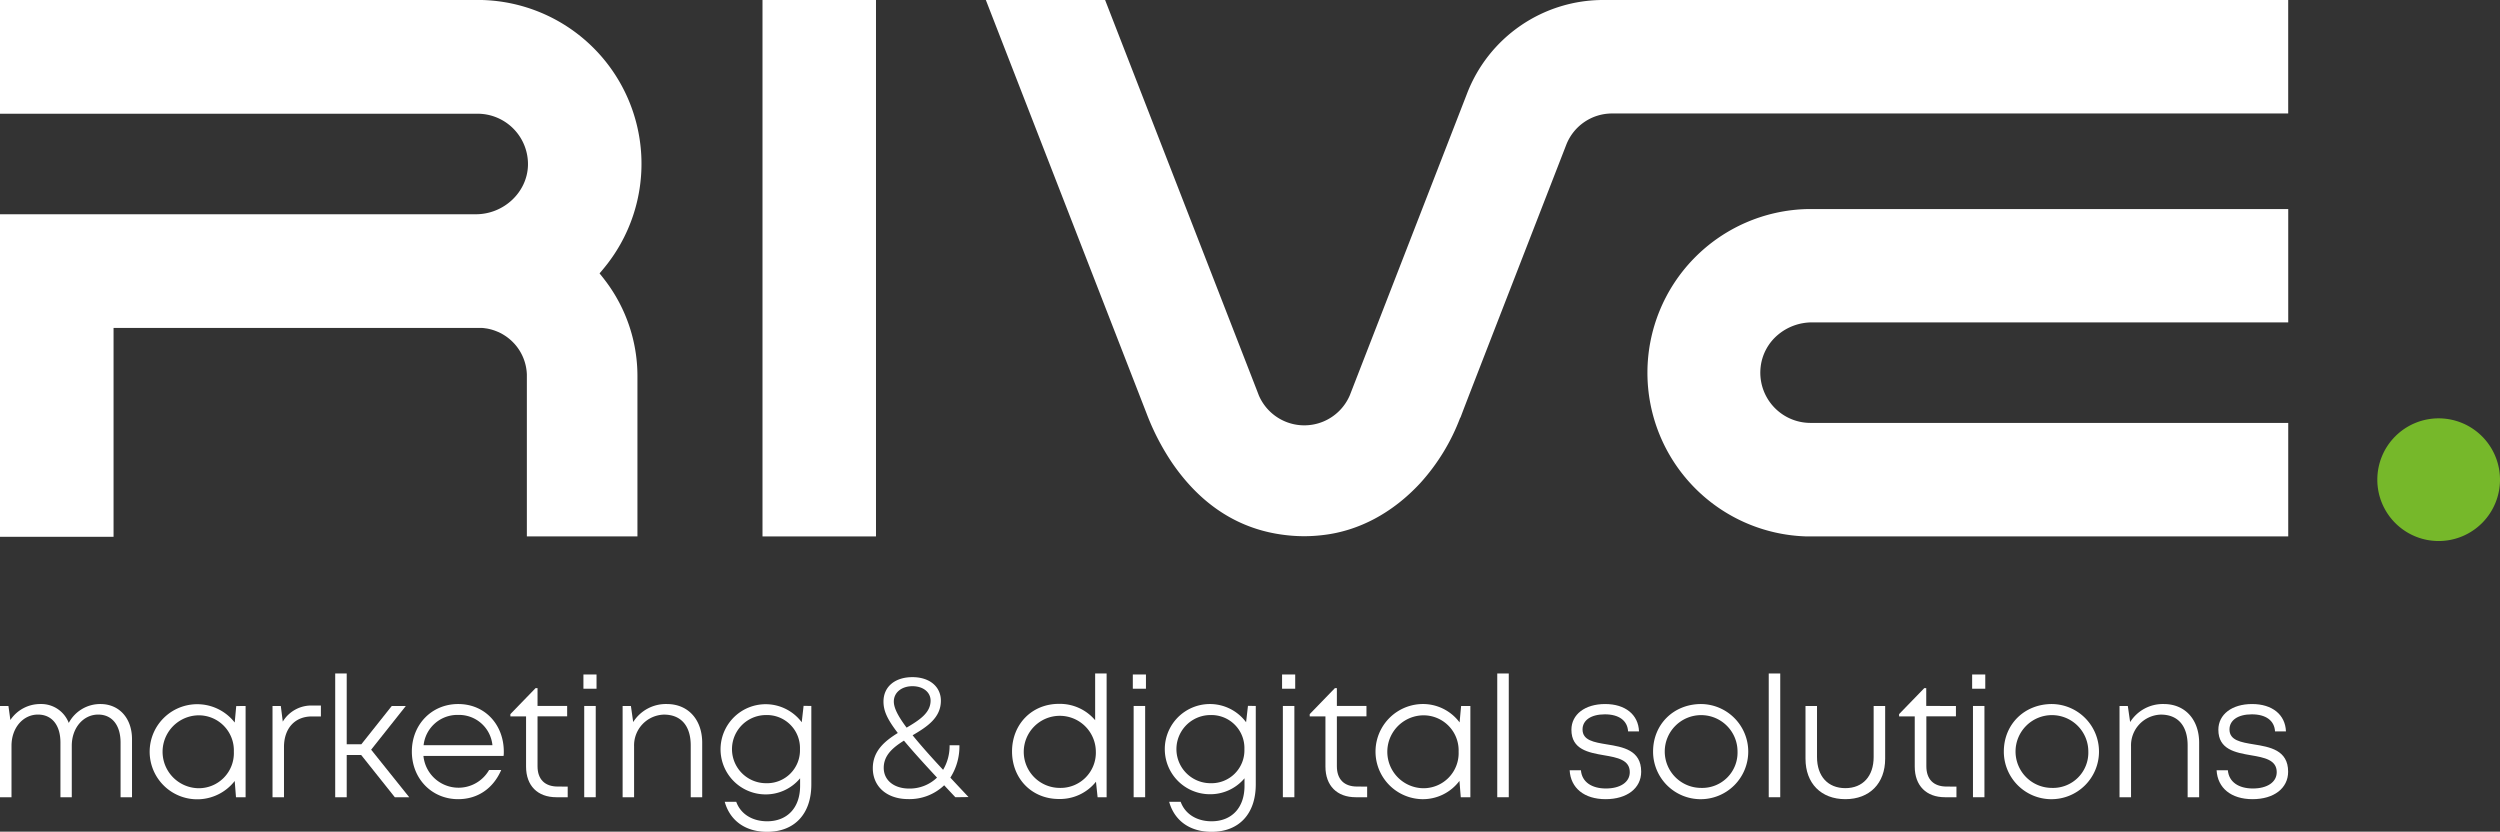 <svg xmlns="http://www.w3.org/2000/svg" viewBox="0 0 723.44 240.66"><rect x="0" y="0" width="723.44" height="240.66" fill="#333333" stroke="none"/><defs><style>.cls-1{fill:#fff;}.cls-2{fill:#76b82a;}</style></defs><title>Logo Bianco Rive</title><g id="Livello_2" data-name="Livello 2"><g id="Livello_1-2" data-name="Livello 1"><path class="cls-1" d="M509.52,105.93A14.53,14.53,0,0,0,524,122.38H662.16v32.85H524c-.36,0-.72,0-1.12,0a47.38,47.38,0,0,1,.07-94.73c.31,0,.63,0,.94,0H662.16V93.29H524.37a15.32,15.32,0,0,0-9.91,3.62,14.25,14.25,0,0,0-4.94,9"></path><path class="cls-1" d="M662.15,0V32.84H466.41a14.21,14.21,0,0,0-13.15,9c-24.95,64.25-29.73,76.5-30.63,79l-.07,0a59.15,59.15,0,0,1-11.61,19c-8,8.62-17.78,13.82-28.17,15a45.12,45.12,0,0,1-10.77,0c-13.3-1.54-24.33-8.54-32.78-20.83a70.06,70.06,0,0,1-7.47-14.45L285.28,0h34.51l44,113.15.5,1.3a14.32,14.32,0,0,0,26.32-.08L424.5,27.14A42.21,42.21,0,0,1,464.11,0Z"></path><rect class="cls-1" x="220.65" width="32.84" height="155.23"></rect><path class="cls-1" d="M174.56,80.45a45.64,45.64,0,0,1,9.9,28.55v46.23h-32V108.69c0-.11,0-.22,0-.33A14,14,0,0,0,149,99.63c-.13-.15-.26-.29-.4-.43s0,0,0,0l-.3-.31-.18-.17-.24-.23a2.75,2.75,0,0,0-.26-.22,5.15,5.15,0,0,0-.52-.43c-.12-.11-.26-.2-.39-.3l-.09-.07c-.29-.2-.59-.4-.9-.59l-.42-.25,0,0-.34-.19-.15-.07-.28-.14-.25-.12L144,96l-.33-.14-.2-.07c-.1-.05-.2-.08-.3-.12l-.41-.14-.52-.16h0l-.51-.13-.35-.08-.29-.06-.41-.07h-.06l-.53-.08-.54-.05h-.05l-.54,0H32.86v60.43H0V62H137.71c8.06,0,14.82-6.33,15.07-14.09a14.59,14.59,0,0,0-14.54-15H0V0H138.24c.34,0,.7,0,1.12,0A47.41,47.41,0,0,1,174.6,77.8l-1.1,1.31Z"></path><path class="cls-2" d="M723.44,138.82a17.75,17.75,0,1,1-17.76-17.76,17.76,17.76,0,0,1,17.76,17.76"></path><path class="cls-1" d="M38.2,213.88V230.7H34.89l0-15.83c0-5-2.45-8.09-6.47-8.09-4.3,0-7.64,3.83-7.65,9V230.7H17.49V214.87c0-5-2.44-8.09-6.51-8.09-4.3,0-7.64,3.83-7.65,9V230.7H0V204.29H2.44L3,208.35a10.38,10.38,0,0,1,8.7-4.62,8.52,8.52,0,0,1,8.2,5.47,10.3,10.3,0,0,1,9.15-5.47c5.51,0,9.15,4.18,9.15,10.15"></path><path class="cls-1" d="M71.07,204.29V230.7H68.29L67.92,226a13.76,13.76,0,1,1,0-16.92l.44-4.76Zm-3.4,13.21A10.15,10.15,0,0,0,57.27,207a10.55,10.55,0,0,0,0,21.09,10.15,10.15,0,0,0,10.4-10.54"></path><path class="cls-1" d="M92.86,204.17v3.15H90.27c-5,0-8.09,3.5-8.09,8.86V230.7H78.86V204.29h2.4l.57,4.53a9.63,9.63,0,0,1,8.71-4.65Z"></path><polygon class="cls-1" points="104.51 218.47 100.33 218.47 100.33 230.7 97 230.7 97 194.89 100.33 194.89 100.33 215.38 104.56 215.38 113.37 204.29 117.44 204.29 107.4 216.94 118.42 230.7 114.25 230.7 104.51 218.47"></polygon><path class="cls-1" d="M145.75,218.74H122.53a10.2,10.2,0,0,0,19,4.08h3.51c-2.32,5.37-6.84,8.44-12.46,8.44-7.62,0-13.4-5.92-13.4-13.78s5.78-13.75,13.4-13.75c7.88,0,13.21,6.09,13.21,13.78,0,.4,0,.83-.07,1.23m-13.14-11.86a9.83,9.83,0,0,0-10,8.77h19.92A9.71,9.71,0,0,0,132.61,206.88Z"></path><path class="cls-1" d="M164.28,227.62v3.08H161c-5.44,0-8.77-3.35-8.77-8.85V207.3h-4.54v-.65l7.29-7.52h.57v5.16h8.57v3h-8.57v14.45c0,3.75,2.09,5.87,5.86,5.87Z"></path><path class="cls-1" d="M168.83,195.18h3.79v4.12h-3.79Zm.23,9.11h3.33V230.7h-3.33Z"></path><path class="cls-1" d="M203.2,214.94V230.7h-3.32v-15c0-5.66-2.81-8.91-7.75-8.91a8.9,8.9,0,0,0-8.64,9.2V230.7h-3.32V204.29h2.4l.66,4.66a11.18,11.18,0,0,1,9.72-5.22c6.31,0,10.25,4.64,10.25,11.21"></path><path class="cls-1" d="M234.78,204.29V227c0,8.52-4.85,13.71-12.8,13.71-6.29,0-10.75-3.25-12.26-8.69h3.33c1.3,3.61,4.75,5.64,8.93,5.64,5.76,0,9.55-3.83,9.55-10.25v-2.19a12.94,12.94,0,0,1-10.19,4.66A13.05,13.05,0,1,1,232,209l.54-4.75Zm-3.29,12.51a9.55,9.55,0,0,0-9.81-9.88,9.86,9.86,0,1,0,0,19.72,9.52,9.52,0,0,0,9.81-9.84"></path><path class="cls-1" d="M276.46,230.7q-1.71-1.81-3.24-3.46a14.51,14.51,0,0,1-10.39,4c-6.17,0-10.26-3.6-10.26-8.94,0-5,3.45-7.84,7.23-10.19-3.2-4.17-4.14-6.56-4.14-9.08,0-4.37,3.39-7.08,8.38-7.08s8.23,2.78,8.23,6.82c0,5-4.11,7.6-8.18,10,2.18,2.7,5.09,6,8.82,10a13.55,13.55,0,0,0,1.88-7.1h2.84a16.7,16.7,0,0,1-2.62,9.36c1.61,1.74,3.37,3.61,5.26,5.62Zm-5.3-5.67c-4.18-4.5-7.29-7.95-9.58-10.71-3.2,2-5.85,4.24-5.85,7.87s3,6,7.37,6a11.4,11.4,0,0,0,8.06-3.18m-12.51-22c0,1.78,1.12,4.1,3.7,7.55,3.64-2.15,6.94-4.24,6.94-7.81,0-2.46-2.17-4.18-5.25-4.18s-5.39,1.78-5.39,4.44"></path><path class="cls-1" d="M320.23,194.89V230.7h-2.61l-.47-4.49a13.33,13.33,0,0,1-10.72,5c-7.87,0-13.57-5.92-13.57-13.76s5.7-13.77,13.57-13.77a13.38,13.38,0,0,1,10.48,4.73V194.89Zm-3.12,22.61A10.43,10.43,0,1,0,306.67,228a10.2,10.2,0,0,0,10.44-10.54"></path><path class="cls-1" d="M327.81,195.18h3.8v4.12h-3.8Zm.24,9.11h3.33V230.7h-3.33Z"></path><path class="cls-1" d="M363.39,204.29V227c0,8.52-4.85,13.71-12.8,13.71-6.3,0-10.75-3.25-12.26-8.69h3.33c1.3,3.61,4.75,5.64,8.93,5.64,5.76,0,9.54-3.83,9.54-10.25v-2.19A12.92,12.92,0,0,1,350,229.83,13.05,13.05,0,1,1,360.59,209l.54-4.75ZM360.1,216.8a9.55,9.55,0,0,0-9.81-9.88,9.86,9.86,0,1,0,0,19.72,9.52,9.52,0,0,0,9.81-9.84"></path><path class="cls-1" d="M371,195.18h3.8v4.12H371Zm.23,9.11h3.33V230.7h-3.33Z"></path><path class="cls-1" d="M395.62,227.62v3.08h-3.3c-5.43,0-8.77-3.35-8.77-8.85V207.3H379v-.65l7.29-7.52h.57v5.16h8.56v3h-8.56v14.45c0,3.75,2.08,5.87,5.85,5.87Z"></path><path class="cls-1" d="M425.49,204.29V230.7h-2.78l-.38-4.73a13.22,13.22,0,0,1-10.89,5.29,13.77,13.77,0,0,1,0-27.53,13.24,13.24,0,0,1,10.93,5.32l.44-4.76Zm-3.4,13.21A10.16,10.16,0,0,0,411.68,207a10.55,10.55,0,0,0,0,21.09,10.16,10.16,0,0,0,10.41-10.54"></path><rect class="cls-1" x="433.27" y="194.89" width="3.33" height="35.81"></rect><path class="cls-1" d="M454.22,222.9h3.26c.29,3.4,3.13,5.27,7.24,5.27s6.9-1.8,6.9-4.73c0-3.56-3.6-4.23-7.42-4.88-4.53-.78-9.47-1.67-9.47-7.38,0-4.44,3.92-7.45,9.76-7.45s9.61,3.07,9.8,7.91h-3.16c-.19-3.13-2.65-4.93-6.71-4.93s-6.47,1.74-6.47,4.37c0,3.17,3.29,3.71,7.07,4.33,4.57.74,9.9,1.62,9.9,7.9,0,4.81-4.12,7.95-10.3,7.95s-10.11-3.22-10.4-8.36"></path><path class="cls-1" d="M478.36,217.5c0-7.95,6-13.77,13.92-13.77a13.77,13.77,0,1,1-13.92,13.77m24.44,0A10.53,10.53,0,1,0,492.28,228,10.21,10.21,0,0,0,502.8,217.5"></path><rect class="cls-1" x="511.83" y="194.89" width="3.33" height="35.81"></rect><path class="cls-1" d="M522.47,219.58V204.29h3.33v14.78c0,5.55,3.14,9,8.2,9s8.19-3.46,8.19-9V204.29h3.33v15.29c0,7.08-4.48,11.68-11.52,11.68s-11.53-4.6-11.53-11.68"></path><path class="cls-1" d="M566.15,227.62v3.08h-3.3c-5.43,0-8.77-3.35-8.77-8.85V207.3h-4.53v-.65l7.29-7.52h.57v5.16H566v3h-8.56v14.45c0,3.75,2.08,5.87,5.85,5.87Z"></path><path class="cls-1" d="M570.69,195.18h3.8v4.12h-3.8Zm.24,9.11h3.32V230.7h-3.32Z"></path><path class="cls-1" d="M579.86,217.5c0-7.95,6-13.77,13.92-13.77a13.77,13.77,0,1,1-13.92,13.77m24.45,0A10.53,10.53,0,1,0,593.78,228a10.21,10.21,0,0,0,10.53-10.54"></path><path class="cls-1" d="M636.38,214.94V230.7h-3.33v-15c0-5.66-2.81-8.91-7.74-8.91a8.9,8.9,0,0,0-8.64,9.2V230.7h-3.33V204.29h2.4l.67,4.66a11.17,11.17,0,0,1,9.72-5.22c6.31,0,10.25,4.64,10.25,11.21"></path><path class="cls-1" d="M641.43,222.9h3.26c.29,3.4,3.13,5.27,7.24,5.27s6.9-1.8,6.9-4.73c0-3.56-3.6-4.23-7.42-4.88-4.53-.78-9.47-1.67-9.47-7.38,0-4.44,3.92-7.45,9.76-7.45s9.61,3.07,9.8,7.91h-3.16c-.19-3.13-2.65-4.93-6.71-4.93s-6.47,1.74-6.47,4.37c0,3.17,3.29,3.71,7.07,4.33,4.57.74,9.9,1.62,9.9,7.9,0,4.81-4.12,7.95-10.3,7.95s-10.11-3.22-10.4-8.36"></path></g></g></svg>